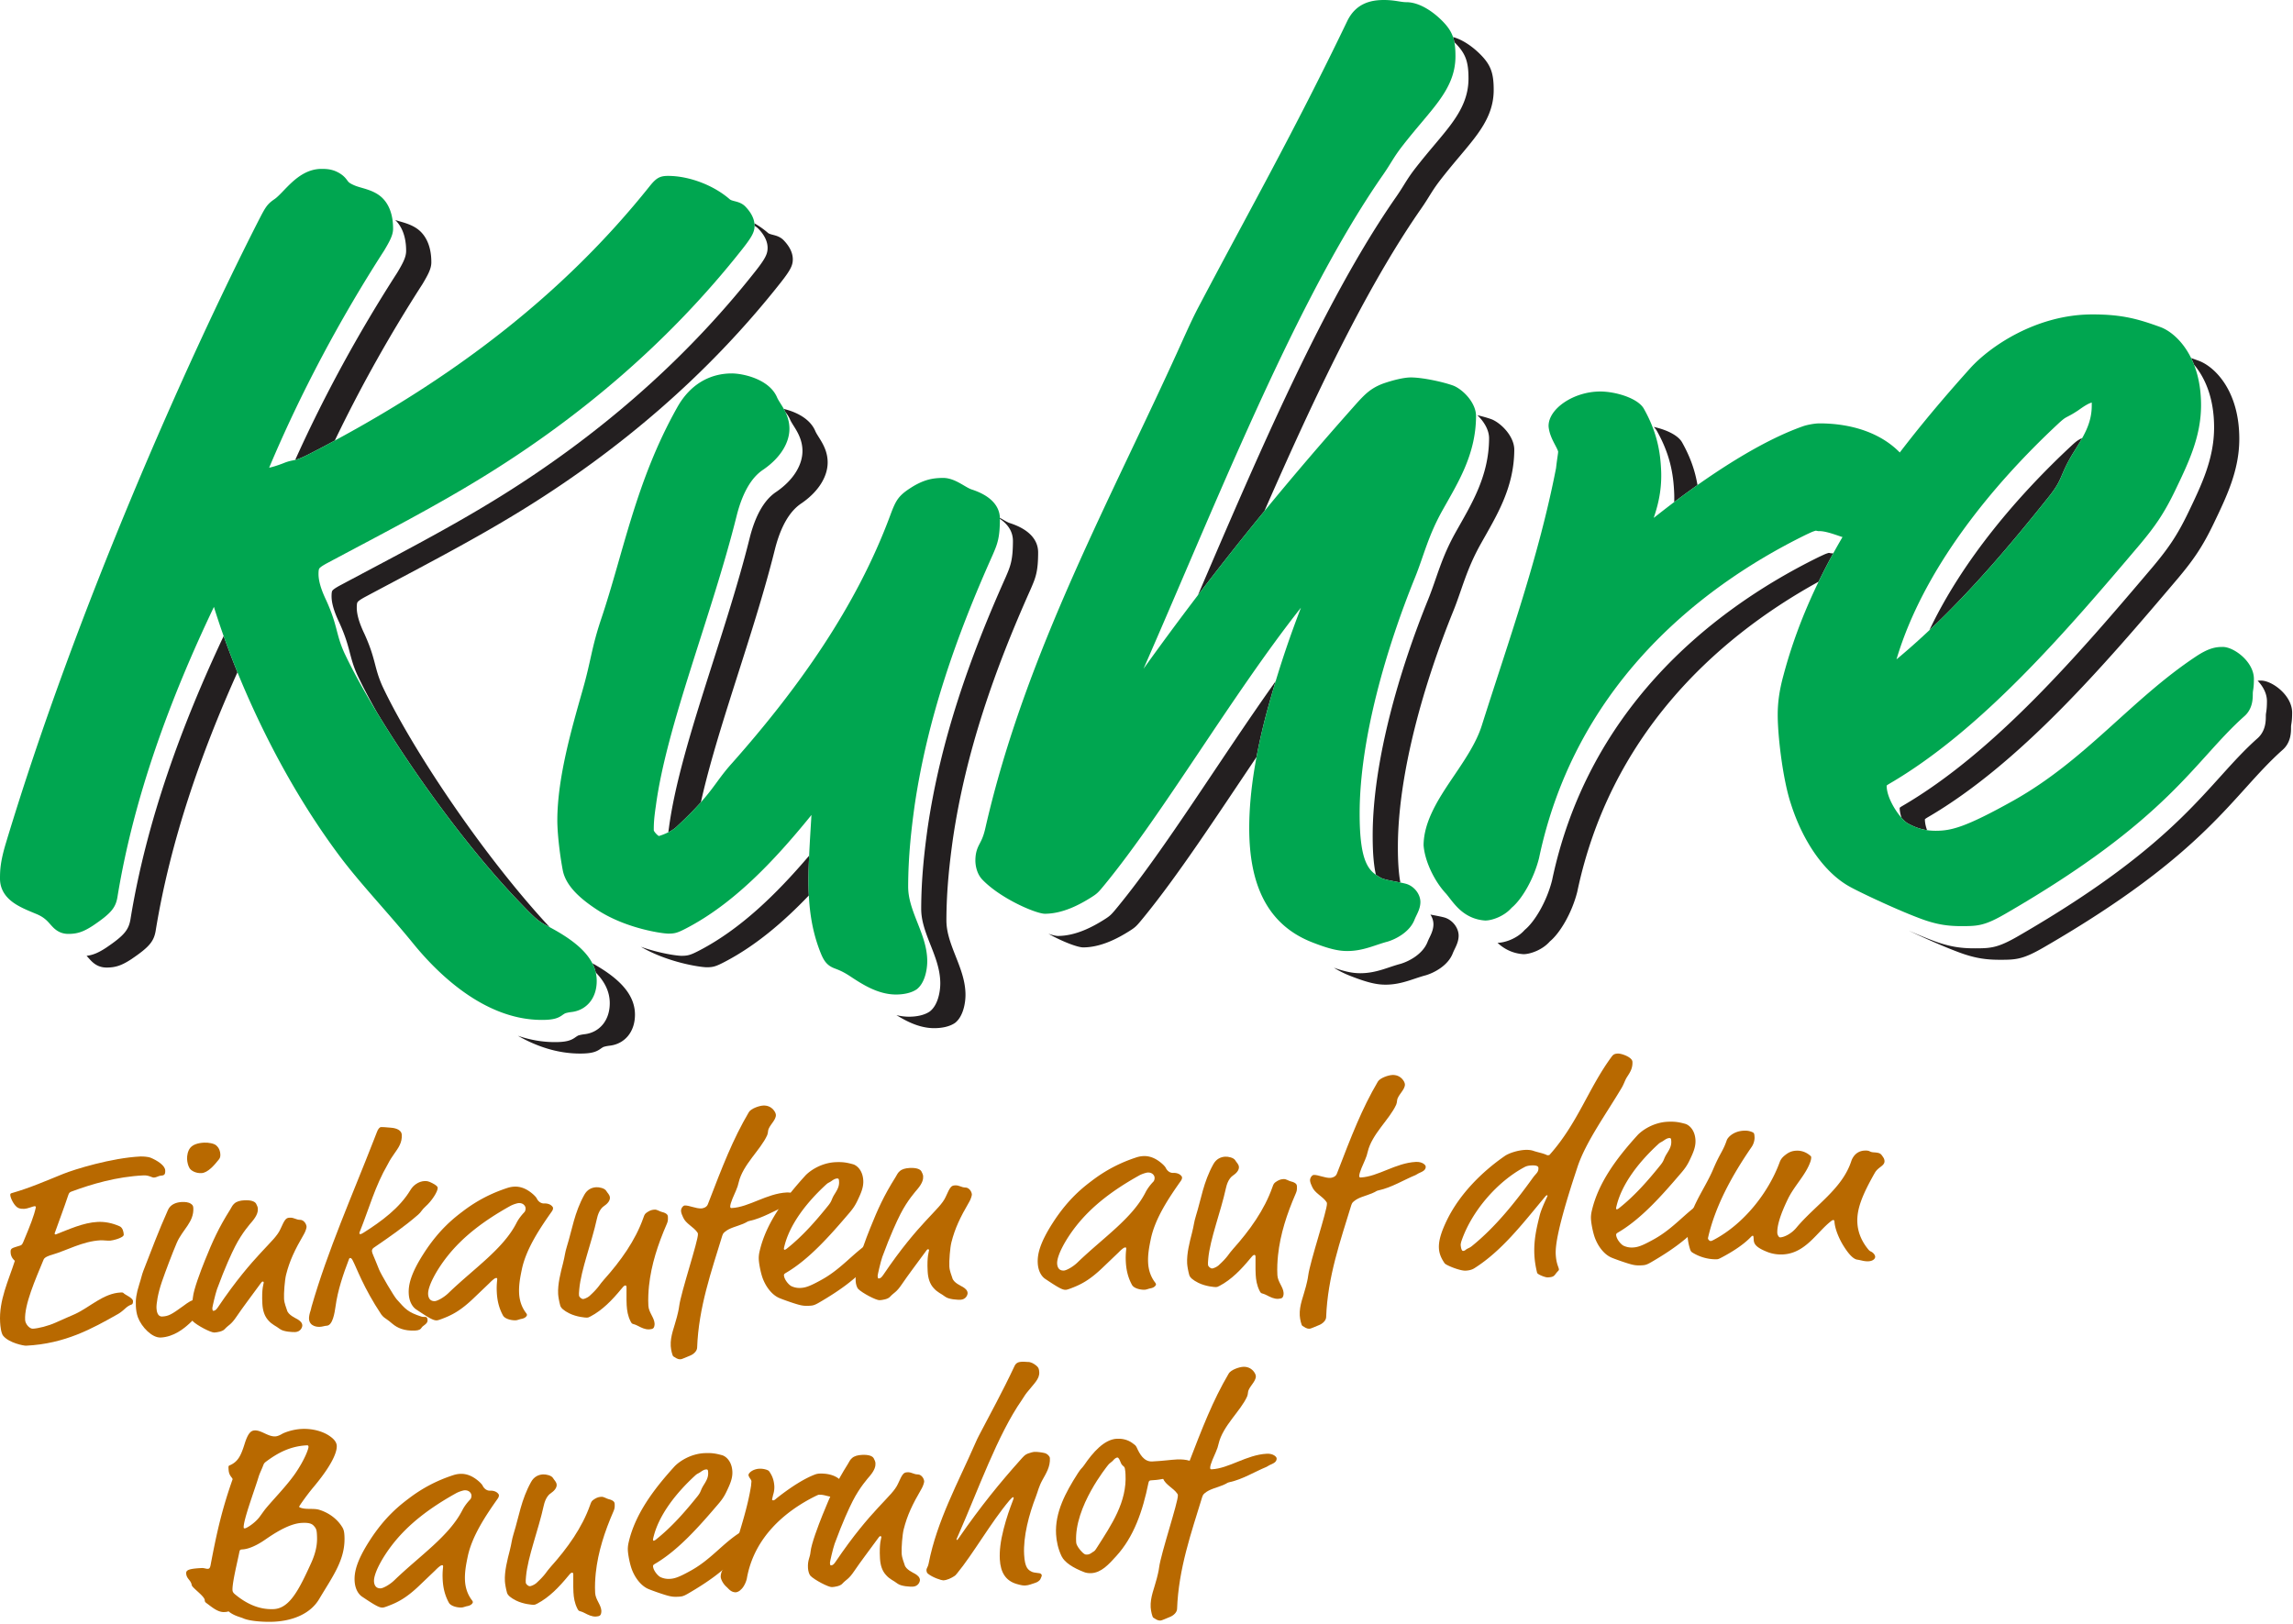 <svg viewBox="0 0 854 605" xmlns="http://www.w3.org/2000/svg" fill-rule="evenodd" clip-rule="evenodd" stroke-linejoin="round" stroke-miterlimit="2"><path d="M88.441 250.425c-13.755 30.579-24.935 62.82-30.365 95.703-.628 4.399-2.152 6.44-9.155 11.183-3.638 2.38-5.932 3.114-9.177 3.121-1.729.003-3.174-.475-4.416-1.335a9.808 9.808 0 01-1.416-1.211c-.331-.336-.663-.71-1.018-1.111l-.646-.714c2.349-.272 4.393-1.125 7.284-3.017 7.005-4.744 8.529-6.784 9.157-11.183 5.979-36.204 18.926-71.63 34.609-104.918a321.612 321.612 0 005.143 13.482zm58.76-168.467c1.092.371 2.341.677 3.549 1.071 1.842.601 4.273 1.548 6.12 3.478 3.43 3.584 3.781 8.617 3.775 11.246-.003 1.382-.444 2.665-.979 3.837-.491 1.08-1.28 2.498-2.37 4.318-11.968 18.569-22.981 38.173-32.607 58.211a537.307 537.307 0 01-8.475 4.471c-3.876 2.032-5.379 2.513-6.26 2.727 10.81-24.014 23.714-47.581 37.955-69.676 1.09-1.819 1.879-3.238 2.37-4.318.534-1.172.976-2.454.979-3.836.006-2.63-.345-7.663-3.775-11.246l-.282-.283zm73.402 276.866c8.835 4.951 15.9 10.908 15.882 19.173-.015 6.678-4.055 10.83-9.167 11.51-1.606.19-2.367.426-2.7.564-.187.122-.671.418-.829.535-1.704 1.259-3.473 1.856-7.675 1.866-8.466.02-16.31-2.681-23.25-6.626 4.382 1.492 9.021 2.371 13.863 2.36 4.202-.01 5.971-.609 7.675-1.867.158-.116.642-.414.829-.535.333-.139 1.094-.374 2.7-.564 5.112-.68 9.152-4.832 9.167-11.51.01-4.409-1.997-8.162-5.213-11.455a14.672 14.672 0 00-1.282-3.451z" fill="#231f20" fill-rule="nonzero"/><path d="M282.497 85.254a6.113 6.113 0 00-1.469-1.122 7.62 7.62 0 00-.054-.955c1.85 1.074 3.556 2.281 5.043 3.584.316.263.697.419 1.668.67.636.165 1.238.323 1.779.529.711.272 1.619.724 2.42 1.56 1.251 1.308 3.393 3.886 3.385 7.088-.004 2.198-.795 3.918-4.373 8.481-27.862 35.396-60.92 62.787-94.718 83.851-18.813 11.735-38.432 21.811-59.643 33.135-2.411 1.264-3.106 1.881-3.355 2.22-.071.097-.132.209-.188.459-.067.308-.117.787-.119 1.625-.005 2.523.924 5.709 2.821 9.685 4.364 9.57 3.575 12.514 6.749 19.587 10.586 22.57 37.072 62.615 62.276 89.74l-1.116-.589c-3.355-1.746-4.938-3.352-10.583-9.249-18.904-19.749-38.862-47.409-52.536-69.991-2.95-5.198-5.463-9.989-7.428-14.178-3.174-7.073-2.385-10.018-6.749-19.586-1.897-3.978-2.827-7.163-2.821-9.685.002-.84.051-1.318.119-1.625.056-.252.117-.362.188-.459.248-.341.944-.958 3.355-2.221 21.211-11.323 40.83-21.4 59.643-33.135 33.798-21.065 66.855-48.455 94.718-83.851 3.578-4.564 4.369-6.282 4.373-8.481.007-3.201-2.134-5.78-3.385-7.087z" fill="#231f20"/><path d="M301.245 333.583c-9.547 9.984-19.806 18.686-31.193 24.653-3.467 1.817-4.459 2.084-6.856 2.091-2.074.004-14.187-1.634-24.542-7.638 7.28 2.565 13.696 3.374 15.155 3.37 2.397-.005 3.389-.274 6.856-2.09 15.255-7.994 28.486-20.894 40.692-35.214-.138 3.088-.234 6.192-.241 9.045-.004 1.915.032 3.843.129 5.783zm71.154-140.301l-.007-.387c.75.43 1.489.877 2.201 1.269.718.395 1.234.617 1.546.71 7.158 2.322 10.513 6.236 10.502 10.943-.008 3.453-.217 5.844-.709 7.945a21.905 21.905 0 01-.896 2.88c-.316.827-.695 1.705-1.116 2.691-13.534 30.232-24.235 60.739-29.022 93.173-1.194 8.595-2.395 18.821-2.421 30.272-.009 4.414 1.495 8.483 3.3 13.059.929 2.358 1.853 4.676 2.549 7 .729 2.434 1.264 5.039 1.258 7.8-.006 2.985-.828 8.01-3.877 10.401-2.114 1.474-5.101 1.967-7.727 1.974-3.508.007-6.739-1.03-9.56-2.354-1.58-.74-3.104-1.61-4.563-2.513a19.21 19.21 0 004.736.599c2.626-.005 5.613-.498 7.727-1.974 3.048-2.39 3.869-7.414 3.877-10.4.005-2.76-.529-5.366-1.257-7.8-.697-2.324-1.621-4.643-2.551-7-1.804-4.576-3.308-8.644-3.299-13.059.026-11.45 1.226-21.678 2.42-30.272 4.788-32.433 15.488-62.94 29.023-93.173.421-.985.8-1.863 1.116-2.692.359-.939.656-1.855.895-2.879.493-2.101.701-4.492.71-7.946.007-3.223-1.565-6.045-4.855-8.267zm-79.846-39.713a21.112 21.112 0 00-.637-1.234c4.442 1.071 9.683 3.514 11.696 8.158.176.432.476.979.926 1.709.488.789 1.02 1.607 1.514 2.48 1.088 1.918 2.209 4.433 2.201 7.617-.011 4.81-2.91 10.421-9.589 15.081-2.379 1.557-7.097 5.381-10.106 17.454-4.64 18.594-11.176 38.134-17.065 56.835-4.095 13.006-7.882 25.613-10.458 37.186-2.196 2.464-5.098 5.447-9.256 9.312-.831.744-1.878 1.375-2.881 1.878l.229-1.603c2.001-15.013 7.18-32.626 12.979-51.04 5.888-18.701 12.425-38.24 17.065-56.835 3.008-12.074 7.726-15.898 10.106-17.454 6.679-4.659 9.578-10.27 9.589-15.081.007-3.185-1.113-5.698-2.201-7.618-.494-.871-1.026-1.69-1.514-2.48-.45-.728-.75-1.277-.927-1.708a10.547 10.547 0 00-1.671-2.657zm257.652 1.093c2.223.523 4.235 1.109 5.583 1.634 3.581 1.597 8.196 6.41 8.186 11.246-.017 7.265-1.776 13.58-4.213 19.31-2.355 5.537-5.411 10.654-8.273 15.765-2.69 4.804-4.419 9.007-5.863 12.958-1.518 4.152-2.735 8.041-4.354 12.037-10.748 26.492-20.584 60.125-20.646 87.73-.013 5.859.323 10.173.918 13.409l-3.499-.678c-1.825-.366-3.038-.701-3.716-1.054a21.734 21.734 0 01-1.889-1.151c-.769-3.361-1.216-8.057-1.2-14.793.061-27.605 9.896-61.238 20.645-87.73 1.619-3.995 2.836-7.884 4.355-12.037 1.443-3.951 3.172-8.153 5.862-12.957 2.862-5.112 5.918-10.23 8.273-15.765 2.437-5.731 4.196-12.046 4.212-19.312.008-3.184-1.992-6.359-4.381-8.612zm-82.231 127.353c-14.806 21.984-29.135 43.995-42.222 59.97-2.514 3.06-2.803 3.394-5.266 4.941-4.052 2.547-10.391 5.985-17.069 6.001-1.951.004-7.408-1.978-12.943-5.075 1.567.524 2.815.809 3.557.807 6.677-.015 13.015-3.454 17.068-6 2.463-1.547 2.752-1.88 5.266-4.941 17.906-21.858 38.137-55.017 58.737-83.944a435 435 0 00-2.027 6.903c-2.157 7.57-3.85 14.673-5.101 21.338zm73.187-268.217c4.063 1.116 7.94 4.123 10.581 6.883 3.582 3.742 4.582 6.809 4.568 12.909-.015 6.484-2.584 11.601-6.198 16.59-3.417 4.717-8.137 9.758-13.36 16.467-3.542 4.516-4.326 6.576-7.475 11.091-17.776 25.542-34.566 59.435-50.715 95.381a1966.314 1966.314 0 00-7.659 17.281 1128.103 1128.103 0 00-24.745 31.307c7.522-17.552 15.182-35.417 23.017-52.855 16.149-35.947 32.939-69.838 50.715-95.381 3.149-4.515 3.933-6.574 7.474-11.091 5.224-6.709 9.944-11.751 13.36-16.466 3.614-4.991 6.184-10.107 6.199-16.591.014-6.1-.987-9.167-4.568-12.909l-.69-.698a14.26 14.26 0 00-.504-1.918zm-7.295 330.509c.003-1.251-.414-2.509-1.125-3.609 1.719.337 3.497.642 5.014 1.034 3.104.804 5.505 3.844 5.498 6.841-.004 1.651-.592 3.08-1.025 4.037-.374.826-.862 1.738-1.236 2.711-1.829 4.436-6.813 7.042-9.966 7.99-2.346.618-4.556 1.461-6.755 2.128-2.404.731-5.079 1.363-8.168 1.37-3.024.007-6.291-.569-12.87-3.134a38.11 38.11 0 01-6.462-3.178c4.696 1.646 7.405 2.051 9.945 2.045 3.089-.007 5.763-.639 8.168-1.369 2.199-.669 4.408-1.51 6.754-2.128 3.153-.948 8.138-3.554 9.967-7.991.374-.972.863-1.884 1.236-2.711.433-.956 1.022-2.387 1.025-4.036zm83.205-183.809a6.62 6.62 0 00-1.172-1.463c4.512.976 8.994 2.997 10.56 5.73 3.101 5.523 4.86 10.63 5.746 15.929a336.825 336.825 0 00-8.668 6.337 45.382 45.382 0 00-.07-4.567c-.411-7.587-2.138-14.384-6.396-21.966zm65.709 45.625a232.274 232.274 0 00-5.47 10.57c-39.59 21.796-77.869 58.346-89.878 115.53-2.059 8.105-6.561 15.489-10.19 18.461-2.758 3.18-7.3 4.762-9.827 4.768-4.222-.265-7.385-2.098-9.673-4.229 2.813-.044 7.356-1.626 10.113-4.807 3.629-2.97 8.131-10.354 10.19-18.46 12.973-61.782 56.614-99.478 99.443-120.505.867-.404 1.565-.733 2.155-.992.44-.192 1.101-.399 1.423-.494.057-.001.198.003.532.072l.367.076.376-.001.439.011zm35.794 28.648c12.464-26.294 33.038-50.195 52.704-68.533 1.882-1.771 2.536-2.178 3.113-2.497l1.131-.599c-.975 1.755-2.059 3.462-3.138 5.212-2.736 4.388-3.692 6.907-4.746 9.318-.887 2.029-1.828 3.938-4.608 7.419-13.643 17.087-28.106 34.282-44.456 49.68zm26.542 122.766c-5.16.013-9.601-.454-16.454-3.124-5.237-1.981-12.292-5.123-17.819-7.737 2.983 1.3 5.917 2.518 8.432 3.469 6.853 2.672 11.294 3.137 16.454 3.126 5.748-.014 8.375-.154 16.159-4.685 30.534-17.674 48.033-31.824 60.349-43.788 6.102-5.928 10.896-11.286 15.373-16.243 4.408-4.883 8.383-9.233 12.972-13.339 1.736-1.452 2.563-3.254 2.947-4.847.176-.729.27-1.457.315-2.15.037-.576.041-1.121.042-1.606.003-1.248.402-1.665.41-5.41.007-2.863-1.468-5.542-3.469-7.632.446-.03.867-.037 1.275-.038 4.112-.01 11.596 5.492 11.581 11.937-.007 3.745-.407 4.162-.41 5.41-.001.484-.004 1.03-.041 1.606-.045.692-.14 1.421-.315 2.15-.385 1.593-1.212 3.394-2.948 4.847-4.588 4.107-8.564 8.456-12.971 13.338-4.478 4.958-9.272 10.317-15.374 16.243-12.315 11.965-29.815 26.115-60.348 43.79-7.785 4.529-10.412 4.67-16.16 4.683zm70.938-224.157l2.891 1.029c6.002 2.267 15.095 11.258 15.054 29.174-.013 5.916-1.226 11.319-3.024 16.48-1.748 5.018-4.1 9.934-6.562 15.06-4.156 8.652-7.539 13.495-13.285 20.351-27.422 32.359-58.944 69.13-93.447 89.153a6.64 6.64 0 00-.778.552c-.003 1.278.303 2.672.805 4.072-2.321-.347-4.69-1.127-7.258-2.583-.621-.359-1.41-1.073-2.248-2.023-.43-1.285-.688-2.558-.686-3.734.138-.119.378-.299.779-.551 34.502-20.023 66.024-56.795 93.446-89.153 5.747-6.856 9.129-11.7 13.285-20.352 2.462-5.125 4.814-10.04 6.562-15.058 1.797-5.161 3.011-10.566 3.024-16.481.024-11.05-3.424-18.704-7.48-23.48a31.562 31.562 0 00-1.078-2.456z" fill="#231f20" fill-rule="nonzero"/><path d="M79.675 226.077c-16.234 34.039-29.705 70.368-35.841 107.517-.627 4.398-2.151 6.439-9.156 11.182-3.636 2.38-5.931 3.114-9.175 3.121-1.729.005-3.175-.475-4.417-1.334a9.853 9.853 0 01-1.415-1.212c-.331-.336-.663-.71-1.018-1.11-1.11-1.254-2.273-2.549-4.926-3.686-1.524-.633-3.02-1.241-4.412-1.883-1.448-.667-2.928-1.433-4.253-2.366-2.744-1.929-5.072-4.78-5.062-9.051.006-2.781.047-6.052 2.173-13.108 26.553-88.076 67.491-179.53 93.562-230.897.815-1.591 1.429-2.79 1.926-3.711.577-1.073 1.028-1.824 1.442-2.411a9.84 9.84 0 011.658-1.836c.467-.401 1.002-.785 1.724-1.288.701-.525 1.508-1.314 2.569-2.409 1.127-1.164 2.314-2.427 3.591-3.597 2.621-2.404 6.278-5.071 11.065-5.082.743-.002 1.612.005 2.541.132 1.056.145 2.274.449 3.521 1.1 1.094.568 1.915 1.178 2.59 1.872.481.495.814.971 1.2 1.475.169.221.294.362.53.542.276.208.814.547 1.827.985 1.29.575 2.975.946 4.59 1.473 1.842.6 4.271 1.547 6.12 3.477 3.43 3.584 3.78 8.617 3.775 11.247-.003 1.381-.445 2.665-.979 3.836-.491 1.081-1.28 2.499-2.371 4.319-16.446 25.518-31.09 52.991-42.81 80.859 1.155-.24 2.803-.716 5.189-1.627 1.184-.491 2.024-.738 2.762-.913.602-.143 1.119-.22 1.759-.376.881-.214 2.384-.695 6.26-2.727 53.068-27.396 94.143-59.648 125.722-99.194 2.434-3.049 3.775-3.862 6.813-3.87 8.055-.018 17.215 3.606 23.027 8.701.315.263.696.418 1.668.669.636.165 1.238.323 1.778.529.712.272 1.62.725 2.42 1.56 1.251 1.308 3.393 3.887 3.387 7.088-.006 2.199-.797 3.918-4.374 8.481-27.863 35.396-60.92 62.787-94.718 83.851-18.813 11.736-38.432 21.812-59.644 33.135-2.41 1.264-3.106 1.881-3.354 2.221-.071.096-.132.208-.188.458-.068.308-.117.787-.119 1.625-.006 2.524.924 5.709 2.821 9.685 4.364 9.57 3.575 12.515 6.748 19.588 10.944 23.33 38.876 65.332 64.819 92.436 5.645 5.897 7.228 7.503 10.583 9.249 10.075 5.245 18.661 11.55 18.641 20.661-.015 6.678-4.055 10.829-9.167 11.509-1.607.19-2.368.426-2.701.564-.187.122-.67.418-.828.536-1.705 1.258-3.474 1.856-7.675 1.865-21.767.052-39.422-17.888-48.168-28.693-9.163-11.248-19.124-21.661-26.693-31.66-23.969-31.833-39.615-68.598-47.337-93.507z" fill="#00a650" fill-rule="nonzero"/><path d="M302.213 303.579l-.541.697c-13.639 16.746-28.428 32.29-45.861 41.425-3.467 1.817-4.459 2.085-6.857 2.091-2.161.004-15.21-1.773-25.824-8.409-7.189-4.579-12.45-9.463-13.548-15.263-1.225-6.475-2.023-14.25-2.014-18.569.019-8.068 1.391-16.68 3.227-24.966 1.827-8.242 4.154-16.331 6.18-23.47 3.23-11.306 3.248-15.498 6.879-26.387 4.202-12.465 7.409-25.245 11.463-38.28 4.101-13.187 9.095-26.771 16.866-40.619 5.045-9.079 12.639-12.698 20.309-12.716 4.188-.01 13.951 2.09 16.878 8.845.176.432.476.98.927 1.709.487.79 1.019 1.607 1.514 2.48 1.087 1.918 2.208 4.433 2.201 7.617-.011 4.812-2.91 10.421-9.59 15.081-2.379 1.557-7.098 5.381-10.106 17.455-4.639 18.593-11.176 38.133-17.064 56.834-5.799 18.414-10.978 36.028-12.979 51.04-.765 5.113-.778 7.107-.782 9.072-.002.548 1.595 2.177 1.927 2.176.102 0 4.061-1.196 6.361-3.255 7.027-6.532 10.469-10.542 12.97-13.792 2.707-3.517 4.452-6.281 7.923-10.12 24.598-27.757 46.244-58.198 58.844-92.163 2.213-5.978 3.09-7.577 8.734-11.025 4.206-2.447 7.271-3.021 11.015-3.029 2.675-.007 5.146 1.332 6.725 2.23.806.457 1.598.942 2.361 1.361.718.395 1.233.617 1.547.711 7.157 2.321 10.512 6.235 10.501 10.942-.008 3.453-.217 5.844-.709 7.945a21.707 21.707 0 01-.895 2.88c-.316.827-.695 1.705-1.117 2.691-13.534 30.233-24.234 60.74-29.022 93.173-1.194 8.595-2.394 18.821-2.42 30.272-.01 4.414 1.495 8.483 3.299 13.059.93 2.358 1.854 4.676 2.55 7 .729 2.434 1.263 5.039 1.258 7.8-.008 2.987-.829 8.01-3.878 10.401-2.113 1.475-5.1 1.968-7.726 1.974-3.508.007-6.74-1.03-9.561-2.354-2.7-1.267-5.241-2.909-7.568-4.453-1.663-1.094-2.902-1.733-3.87-2.16-1.122-.494-1.92-.746-2.554-1.036-2.654-1.215-3.68-3.204-4.905-6.42-3.39-8.894-4.184-17.709-4.165-26.254.019-8.079.762-18.169 1.097-24.221zm123.681-54.456c26.808-37.384 51.644-67.55 76.473-95.604 1.308-1.471 2.393-2.709 3.349-3.76 1.034-1.136 1.935-2.072 2.805-2.868 1.936-1.769 3.871-2.967 6.486-3.966 3.661-1.282 7.774-2.317 10.403-2.322 4.51-.011 12.604 1.782 16.137 3.159 3.58 1.596 8.196 6.409 8.185 11.245-.016 7.266-1.775 13.58-4.212 19.31-2.355 5.537-5.411 10.654-8.273 15.767-2.69 4.802-4.419 9.005-5.864 12.956-1.517 4.152-2.735 8.042-4.353 12.037-10.749 26.492-20.584 60.125-20.646 87.73-.043 19.243 3.682 21.838 7.944 24.212.678.353 1.891.688 3.716 1.054 1.858.373 3.818.698 5.47 1.124 3.102.804 5.505 3.844 5.498 6.841-.004 1.651-.594 3.08-1.026 4.037-.374.826-.861 1.739-1.235 2.711-1.829 4.436-6.814 7.042-9.967 7.99-2.346.618-4.555 1.461-6.754 2.129-2.405.73-5.079 1.362-8.169 1.369-3.025.008-6.289-.568-12.87-3.132-17.1-6.558-23.775-21.725-23.728-42.863.03-13.328 2.533-29.072 7.812-47.602 3.994-14.02 7.753-24.667 11.452-34.309-25.428 32.179-50.983 76.186-73.016 103.082-2.514 3.06-2.803 3.395-5.266 4.942-4.053 2.546-10.391 5.984-17.068 6-3.289.007-16.513-5.616-23.314-12.721-2.133-2.229-2.593-5.435-2.59-7.088.007-3.088.772-4.718 1.611-6.342.306-.591.659-1.249 1.019-2.146.358-.891.722-2.019 1.071-3.552 7.494-32.907 19.387-63.944 32.691-94.037 13.214-29.889 27.821-58.85 40.835-87.803 3.253-7.193 4.477-9.736 6.509-13.545 17.977-34.114 35.151-64.486 54.733-105.253C505.026 1.069 510.79.011 515.372 0c3.983-.01 6.371.817 8.362.813 5.151-.012 10.439 3.858 13.766 7.333 3.582 3.742 4.583 6.81 4.569 12.909-.015 6.484-2.585 11.601-6.199 16.59-3.416 4.717-8.136 9.758-13.36 16.467-3.541 4.516-4.326 6.576-7.474 11.092-17.776 25.542-34.567 59.433-50.716 95.38-13.246 29.485-25.993 60.19-38.426 88.539z" fill="#00a650" fill-rule="nonzero"/><path d="M615.941 192.914c21.668-17.201 40.927-28.995 55.631-34.145 1.555-.545 4.347-1.043 5.972-1.047 11.632-.028 23.949 3.376 31.676 12.684 2.746 2.533 3.784 7.001 3.398 9.81.622 14.111-12.252 21.735-17.218 21.747-1.903.004-3.741-.321-5.436-.751-1.616-.41-3.239-.954-4.847-1.502-1.435-.487-2.856-.98-4.248-1.344-1.315-.345-2.422-.524-3.382-.522l-.377.001-.367-.076a2.596 2.596 0 00-.531-.072c-.322.094-.983.301-1.423.495-.59.259-1.288.588-2.156.992-42.828 21.026-86.469 58.721-99.442 120.505-2.059 8.106-6.561 15.489-10.19 18.46-2.759 3.18-7.3 4.762-9.828 4.768-4.221-.265-7.385-2.096-9.674-4.228-1.111-1.035-2.047-2.143-2.839-3.136-.707-.886-1.362-1.766-2.016-2.555-4.421-4.667-7.986-12.161-8.444-18.07.019-8.334 4.915-16.345 9.614-23.389 2.368-3.547 4.883-7.145 7.104-10.834 2.174-3.613 3.965-7.172 5.046-10.725 9.972-31.465 21.148-62.535 27.574-95.64.378-3.437.771-5.351.774-6.124a5.285 5.285 0 00-.216-.606c-.268-.635-.633-1.308-1.004-2.017-.476-.909-.962-1.864-1.36-2.854-.431-1.072-.821-2.322-.965-3.7l-.019-.191v-.193c.015-6.463 9.386-12.785 19.173-12.808 5.735-.014 14.041 2.447 16.296 6.383 4.258 7.582 5.985 14.38 6.395 21.967.411 6.282-.465 12.115-2.564 18.276l-.107.441z" fill="#00a650" fill-rule="nonzero"/><path d="M730.875 345.002c-5.16.013-9.601-.453-16.455-3.124-8.876-3.357-22.979-10.053-26.002-11.853-8.999-5.181-16.95-16.482-21.452-30.682-2.915-8.79-4.895-24.958-4.877-33.129.01-4.065.46-8.547 2.152-14.69 11.481-43.308 39.129-80.506 69.564-114.376 7.276-8.045 24.544-19.972 45.344-20.021 11.318-.026 17.35 1.764 25.555 4.747 6.002 2.267 15.094 11.259 15.053 29.174-.012 5.916-1.226 11.319-3.024 16.482-1.747 5.017-4.1 9.932-6.561 15.058-4.156 8.652-7.539 13.495-13.285 20.351-27.423 32.359-58.944 69.13-93.447 89.153-.4.252-.64.432-.778.552-.012 5.293 5.272 12.569 7.788 14.024 3.775 2.141 7.119 2.82 10.514 2.812 5.77-.014 11.037-1.26 28.931-11.258 13.387-7.52 24.208-16.778 34.807-26.297 5.336-4.792 10.56-9.595 15.951-14.197 5.48-4.678 11.128-9.144 17.236-13.194 5.016-3.34 7.708-3.531 9.971-3.536 4.113-.01 11.597 5.493 11.582 11.937-.008 3.745-.407 4.162-.411 5.41-.001.485-.004 1.03-.041 1.607-.046.692-.139 1.42-.315 2.149-.385 1.594-1.211 3.395-2.948 4.848-4.588 4.106-8.563 8.456-12.971 13.337-4.477 4.959-9.271 10.317-15.373 16.245-12.316 11.963-29.816 26.114-60.349 43.788-7.785 4.529-10.411 4.67-16.159 4.683zm-24.554-99.365c21.535-17.911 39.755-39.313 56.709-60.546 2.78-3.481 3.721-5.39 4.608-7.419 1.054-2.411 2.01-4.93 4.746-9.318 1.707-2.767 3.424-5.427 4.706-8.341 1.19-2.705 1.95-5.54 1.957-8.903l-.001-1.155a8.47 8.47 0 00-1.551.647c-1.257.66-2.451 1.538-3.529 2.29-2.333 1.554-3.423 2.026-4.43 2.581-.577.318-1.23.727-3.112 2.497-24.345 22.702-50.083 53.928-60.103 87.667z" fill="#00a650"/><g fill="#b86900"><path d="M105.047 534.164c-.937.546-1.779.887-2.53.923-2.684.131-5.191-2.348-7.66-2.227-1.288.062-2.43.818-3.707 4.881-1.368 4.366-2.418 6.718-5.465 8.066-.525.226-.632.231-.57 1.329.073 1.295.226 2.089 1.152 3.244.231.288.35.483.361.683-3.894 11.091-5.799 19.285-8.202 32.004-.249 1.313-.679 1.333-1.108 1.354-.43.021-1.418-.331-2.062-.299-4.723.228-5.989.691-5.915 1.987.118 2.095 1.75 2.415 2.078 4.4.164.992 4.75 4.07 4.835 5.567.022.398.039.697.711 1.165 1.91 1.408 4.175 3.398 6.536 3.283.536-.026 1.181-.057 1.599-.278 2.033 1.702 4.315 2.092 5.53 2.632 2.429 1.082 7.936 1.415 11.372 1.248 7.084-.345 13.609-2.962 16.853-8.42 5.21-8.756 9.923-14.885 9.427-23.663-.079-1.396-.237-2.289-.943-3.354-1.773-2.815-4.812-5.168-8.535-6.288-2.079-.598-4.841.035-6.931-.763-.221-.089-.44-.179-.452-.378-.011-.199 2.774-4.236 5.498-7.469 8.267-9.903 8.572-14.019 8.505-15.216-.073-1.296-.999-2.452-2.457-3.481-2.695-1.97-6.734-2.973-10.598-2.786-3.327.162-6.384 1.311-7.322 1.856zm9.852 4.823c.034.598-1.249 4.562-5.029 10.046-3.187 4.556-7.871 9.284-10.894 12.932-.605.73-1.6 2.178-2.3 3.112-1.702 2.283-4.82 4.235-5.464 4.266-.322.016-.43.021-.452-.378-.152-2.693 4.245-14.409 5.511-18.671.453-1.522 1.233-2.96 1.792-4.488.283-.714.486-.924 1.209-1.459 4.34-3.211 8.939-5.635 15.057-5.933.429-.02.548.173.57.573zm-2.49 28.327c1.931-.095 3.445.031 4.361.988.914.955 1.162 1.544 1.254 3.139.117 2.095.304 5.387-2.087 10.704-4.595 10.125-8.082 16.995-13.985 17.282-6.119.298-11.022-2.665-14.524-5.595-.677-.567-.813-1.061-.835-1.459-.153-2.694 1.956-11.098 2.538-14.127.171-.808.266-1.012 1.125-1.055 2.683-.13 6.029-1.893 8.616-3.718 2.384-1.617 8.492-5.914 13.537-6.159zm67.392-13.777c-.248-.589-1.158-1.444-1.722-1.917-2.034-1.702-4.243-2.695-6.712-2.575a9.58 9.58 0 00-2.344.414c-6.237 2.004-11.672 4.868-16.729 8.714-3.096 2.351-8.775 6.628-14.612 15.714-4.848 7.537-5.792 11.784-5.607 15.075.214 3.79 2.135 5.397 2.694 5.77 5.259 3.546 6.587 4.181 7.768 4.124.428-.021 1.061-.252 1.694-.483 3.689-1.38 7.045-2.943 12.351-8.102l5.514-5.268c1.119-1.156 2.045-1.899 2.475-1.921.43-.021.435.079.458.478.016.299-.317 2.015-.149 5.009.158 2.792.752 5.664 2.31 8.488.717 1.266 3.118 1.85 4.728 1.771.644-.031 1.378-.366 2.017-.498 1.813-.288 2.186-1.306 2.175-1.506-.012-.2-.13-.394-.249-.587-1.739-2.217-2.53-4.779-2.676-7.372-.174-3.092.408-6.122 1.001-8.951 1.606-7.779 6.872-15.537 11.258-21.751.197-.31.39-.719.367-1.118-.011-.2-.017-.299-.248-.588-.927-1.155-2.542-1.177-3.08-1.15-1.18.057-2.196-.794-2.682-1.77zm-6.796 1.63c1.824-.089 2.541 1.177 2.581 1.875.033.598-.147 1.207-.452 1.523-1.119 1.154-2.22 2.608-2.898 3.941-4.94 9.742-15.833 16.972-25.325 26.135-1.837 1.789-4.243 3.007-5.102 3.048-1.932.095-2.446-1.38-2.514-2.577-.163-2.893 3.047-8.95 7.268-14.256 5.729-7.181 13.362-13.052 23.17-18.53 1.357-.765 2.95-1.144 3.272-1.159z"/><path d="M206.004 550.663c-.6-1.071-2.666-1.471-3.74-1.419-1.718.084-3.395.865-4.469 2.818-3.713 6.681-4.539 13.023-6.455 19.118-.819 2.64-.763 3.637-1.47 6.372-.882 3.443-2.035 7.8-1.827 11.491.056.998.372 2.783.779 4.262.272.988 1.401 1.933 3.394 2.936 2.769 1.366 6.119 1.604 6.548 1.583.429-.021.537-.025 1.373-.467 4.39-2.313 8.051-6.092 11.475-10.26.402-.519 1.006-1.248 1.435-1.27.322-.015.446.278.464.578.055.998-.08 4.305.061 6.798.112 1.996.44 3.98 1.411 5.933.728 1.465.683.667 2.79 1.765 1.221.64 2.66 1.37 4.164 1.298.644-.031 1.174-.158 1.485-.373.413-.32.583-1.128.543-1.826-.124-2.195-2.168-4.096-2.31-6.589-.157-2.793.025-5.302.228-7.413.843-7.942 3.325-15.464 6.563-22.923.378-.919.571-1.328.481-2.924-.034-.598-.503-1.276-2.248-1.691-.763-.163-1.774-.914-2.633-.872-.859.042-1.497.172-2.436.718-1.247.761-1.344.966-1.808 2.288-2.966 8.447-8.453 16.114-14.731 23.12-1.724 1.885-1.679 2.683-5.362 6.062-.718.635-1.983 1.097-2.305 1.112-.751.037-1.553-.824-1.582-1.323-.028-.498-.056-.997.085-2.305.662-7.334 4.619-17.327 6.587-26.324.684-3.135 2.017-4.299 2.847-4.84 1.554-1.075 2.029-2.199 1.984-2.996-.061-1.098-.959-1.755-1.321-2.437z" fill-rule="nonzero"/><path d="M256.275 593.629c15.842-9.172 17.815-14.268 22.735-18.608.514-.425.481-1.024.459-1.423-.017-.298.084-.405.034-1.302-.057-.997-1.616-1.921-2.26-1.89-.429.02-.965.047-2.107.802-6.226 4.103-10.431 9.709-17.629 13.76-4.694 2.628-6.282 3.106-8.106 3.194a7.15 7.15 0 01-3.373-.636c-.994-.453-2.722-2.469-2.812-4.065-.018-.299.079-.503.598-.829 8.859-5.131 16.742-14.216 23.708-22.356 1.413-1.669 2.21-2.807 3.171-4.855 1.153-2.457 2.21-4.708 2.063-7.301-.225-3.991-2.581-5.677-3.784-6.018-2.186-.594-3.711-.92-6.61-.779-5.259.255-9.507 3.163-11.231 5.047-7.701 8.476-14.504 17.607-16.935 27.928-.351 1.417-.402 2.42-.351 3.318.106 1.895.858 5.659 1.721 7.617 1.367 3.234 3.547 5.629 5.756 6.622.774.363 4.62 1.776 7.027 2.459 1.751.515 2.829.563 4.118.5 1.395-.068 1.932-.094 3.808-1.185zm5.792-40.389c-1.283 2.063-.837 2.341-2.345 4.215-4.526 5.62-9.477 11.362-15.555 16.159-.311.215-.521.324-.735.335-.107.005-.22-.089-.242-.489 1.86-8.991 8.911-17.536 15.562-23.66 1.022-.95.932-.645 2.073-1.401.622-.431 1.345-.965 2.203-1.007.644-.032.667.367.712 1.165.107 1.895-.786 3.239-1.673 4.683z"/><path d="M286.434 548.055c-.351-.483-2.102-.999-3.604-.926-2.469.12-4.108 1.6-4.063 2.398.158.893 1.062 1.65 1.095 2.247.012.2-.067.705-.123 1.607-1.267 8.063-3.851 15.691-6.106 23.402-1.074 3.852-5.396 7.362-5.205 10.754.175 1.192 1.123 2.746 2.252 3.692.798.761 1.616 1.921 3.339 1.938.431-.021 1.379-.367 1.882-.992.724-.535 1.814-2.188 2.244-4.11 2.686-15.334 14.189-25.094 25.602-30.75.943-.446 1.152-.556 1.694-.482 1.503-.073 3.277.842 4.887.763.859-.042 3.78-1.684 3.402-4.567.085-.404-.181-1.291-.74-1.664-1.938-1.906-4.987-2.558-7.993-2.412a5.73 5.73 0 00-1.277.262c-3.797 1.385-8.791 4.428-14.458 8.905-.819.739-1.136.854-1.356.765-.214.011-.322.016-.338-.283-.012-.2.084-.404.338-1.617.458-1.423.6-2.729.414-4.121-.203-1.691-.717-3.166-1.886-4.809z" fill-rule="nonzero"/><path d="M306.367 564.29c-1.604 3.978-4.228 10.907-4.494 13.82-.198 2.211-1.124 2.955-.95 6.048.063 1.097.458 2.378.915 2.856 1.486 1.528 6.699 4.275 7.988 4.212.966-.046 3.101-.35 3.909-1.29 1.418-1.568 2.282-1.51 4.367-4.612 2.386-3.517 5.091-7.049 9.188-12.649.3-.415.408-.42.622-.43.215-.011.333.183.345.383.016.299-.854 2.042-.521 7.927.14 2.493.795 4.562 2.174 6.096 1.496 1.727 2.807 2.063 4.383 3.287 1.35 1.034 4.801 1.167 5.66 1.125 2.04-.099 2.695-1.831 2.656-2.53-.057-.997-.847-1.659-1.74-2.216-.78-.462-3.536-1.628-3.96-3.408-.27-.987-.999-2.452-1.101-4.247-.112-1.995.25-7.013.782-9.04 1.323-5.165 3.148-9.055 6.68-15.127.492-.825.949-2.246.927-2.646-.067-1.197-1.112-2.546-2.299-2.588-1.723-.017-2.31-.888-3.92-.81-1.396.068-1.808.387-3.527 4.272-2.096 4.803-9.813 9.178-23.223 29.033-.696 1.035-1.107 1.355-1.751 1.386-.322.015-.357-.582-.379-.982-.017-.298 1.103-5.255 1.753-7.086 3.08-8.352 5.386-13.265 6.742-15.931 2.616-5.128 5.656-8.477 6.363-9.311 1.916-2.294 2.159-3.706 2.097-4.802-.034-.599-.395-1.281-.639-1.77-.479-.877-1.909-1.407-4.377-1.287-1.611.077-2.881.44-3.701 1.18-.921.845-.802 1.038-1.593 2.278-4.346 6.912-6.545 11.82-9.376 18.859zm79.2 25.357c.74-.237 1.677-.782 1.96-1.496.186-.509.486-.924.464-1.322-.017-.299-.362-.684-.797-.761-.87-.158-2.056-.201-2.717-.469-1.655-.72-2.785-1.665-3.055-6.453-.383-6.783 1.838-15.092 4.376-21.617.752-1.937 1.08-3.753 2.447-6.22 1.368-2.467 2.951-4.945 2.77-8.136-.04-.698-.948-1.554-1.717-1.817-.875-.258-2.938-.557-4.011-.505-.536.025-1.492.273-2.44.619-1.159.455-1.56.976-2.876 2.44-7.391 8.26-14.743 17.219-22.8 28.913-.497.724-.6.829-.706.834-.216.011-.221-.089-.226-.188-.006-.101.09-.305.853-2.043 7.155-16.25 14.486-37.01 23.448-49.848.796-1.139.982-1.648 1.887-2.793 2.611-3.327 4.774-5.032 4.627-7.625-.072-1.298-.315-1.785-1.106-2.447-.903-.757-2.124-1.398-3.09-1.35-.536.026-1.192-.142-2.265-.09-1.073.051-2.135.304-2.712 1.532-4.708 10.03-8.911 17.535-13.28 25.95-.487.923-.774 1.537-1.538 3.275-6.193 14.203-14.105 28.491-17.192 44.344-.334 1.716-.877 1.642-.814 2.74.017.299.152.793.491 1.076 1.807 1.513 5.203 2.548 5.739 2.522 1.502-.073 2.966-.844 4.005-1.496.521-.325.521-.325 1.125-1.054 5.944-7.19 12.698-19.12 19.557-27.255.706-.835 1.118-1.155 1.333-1.165.108-.005.221.088.226.189.012.199-.08.504-.361 1.217-1.125 2.956-2.245 6.011-3.392 10.467-1.147 4.457-1.583 8.179-1.409 11.271.276 4.888 2.175 7.996 6.332 9.194 1.751.515 2.508.578 3.152.547 1.395-.067 2.44-.618 3.712-.98z" fill-rule="nonzero"/><path d="M423.353 539.201c-.367-.783-.701-.966-1.599-1.623-1.909-1.407-4.078-1.701-5.796-1.619-4.723.23-8.966 5.137-12.147 9.793-.995 1.448-1.022.95-2.407 3.117-4.549 7.123-8.545 14.519-8.083 22.697.141 2.495.74 5.466 2.077 8.201 1.096 2.247 4.226 4.295 8.406 5.893.66.268 1.637.421 2.604.373 3.756-.182 6.492-3.215 9.329-6.354 6.485-7.116 9.826-16.58 12.015-27.389.174-.709.383-.819 1.242-.86.751-.037 2.039-.1 4.169-.503 2.768-.535 5.825-1.684 7.955-2.087.853-.142.949-.346 1.147-.656.294-.514 2.96-.944 2.887-2.24-.091-1.597-3.366-2.438-6.802-2.27-2.468.12-4.92.538-9.214.748-3.112.151-4.677-2.773-5.783-5.221zm-5.103 6.849c.339.285.559.373.706 1.066.135.493.203 1.691.226 2.09.58 10.274-5.184 18.756-10.524 27.116-.791 1.239-.887 1.444-1.724 1.885-.417.22-.921.844-1.993.896-.323.016-.645.031-.978-.152-.999-.551-2.395-2.385-2.762-3.167-.361-.682-.384-1.081-.401-1.381-.743-13.165 11.541-28.166 11.84-28.58.498-.725 1.543-1.275 1.944-1.795.503-.625 1.125-1.055 1.553-1.075.538-.027.922 1.055 1.17 1.643.13.394.379.982.943 1.454z"/><path d="M466.745 510.688c-1.033-1.151-2.35-1.587-3.745-1.519-1.502.073-4.565 1.123-5.351 2.461-5.99 10.193-9.742 19.977-15.281 34.349-.469 1.223-1.961 1.495-2.39 1.516-2.04.099-4.586-1.178-6.197-1.099-.644.032-1.446 1.07-1.39 2.068.04.698.412 1.58.779 2.362.994 2.353 3.858 3.514 5.264 5.546.232.288.238.389.254.688.135 2.394-6.314 21.611-6.987 26.845-.142 1.306-.673 3.333-.848 4.041-.876 3.543-2.509 7.023-2.296 10.814.085 1.496.638 3.669.971 3.854 1 .551 1.463 1.129 2.751 1.066.43-.021 2.107-.803 3.266-1.259 1.582-.577 2.802-1.836 2.842-3.038.551-15.03 5.287-28.363 9.374-41.764.187-.51.276-.814.893-1.344 1.848-1.59 4.407-2.014 6.825-3.033 1.892-.791 1.35-.865 2.519-1.121 4.785-1.033 9.255-3.85 13.673-5.666.418-.221.728-.436 1.147-.656 1.152-.555 2.74-1.033 2.655-2.529-.034-.598-1.287-1.838-3.648-1.723-7.515.365-14.114 5.487-20.554 5.799-.322.016-.542-.073-.565-.472-.073-1.297 1.662-4.882 2.136-6.004.571-1.329.752-1.938 1.012-3.051 1.561-6.677 8.143-12.098 10.63-17.62.187-.509.271-.913.339-1.616.215-1.911 3.006-3.947 2.894-5.942-.034-.599-.396-1.281-.972-1.953zM61.532 435.966c-.101-1.796-2.897-3.661-5.541-4.732-.661-.268-2.61-.473-3.684-.421-10.733.521-24.591 4.796-28.801 6.501-6.208 2.502-12.299 5.198-19.078 7.128-.424.121-.633.23-.605.729.067 1.197 1.53 4.227 3.072 4.852.661.268 1.418.331 2.062.3 1.503-.073 3.282-.96 3.926-.991.322-.016.435.079.458.478-.683 3.134-2.001 6.499-4.657 12.829-.475 1.123-.684 1.232-1.531 1.474-2.328.714-2.751.834-3.046 1.348-.197.31-.169.808-.147 1.209.095 1.695 1.231 2.74 1.57 3.023-2.38 7.417-5.951 14.693-5.489 22.871.073 1.297.338 4.084 1.146 5.045 2.197 2.695 7.744 3.725 8.495 3.689 14.599-.71 24.717-6.402 34.209-11.764.628-.332 1.661-1.081 2.785-2.136.82-.74 1.548-1.176 2.288-1.412.424-.121.611-.629.572-1.328-.069-1.197-3.039-2.353-3.503-2.93-.231-.289-.661-.269-1.09-.247-6.44.312-11.423 5.456-16.983 8.026-1.678.782-3.994 1.694-7.141 3.148-2.938 1.343-6.655 2.224-8.588 2.317-1.18.058-2.784-1.665-2.875-3.26-.32-5.686 3.782-14.987 6.908-22.541.378-.918 2.282-1.511 3.13-1.752 5.401-1.563 11.447-5.057 18.101-5.381.966-.046 2.271.191 3.559.128.859-.042 5.107-1.049 5.039-2.245-.056-.998-.36-2.583-1.574-3.124-2.871-1.262-5.588-1.729-8.164-1.604-5.367.261-10.819 2.826-15.558 4.657-.323.015-.436-.079-.453-.378 1.764-4.987 3.454-9.37 5.11-14.351.276-.814.587-1.029 1.221-1.26 7.485-2.764 16.694-5.512 26.784-6.002 2.039-.1 3.061.85 3.92.809.967-.047 1.684-.682 2.649-.729 1.181-.057 1.588-.477 1.504-1.973z" fill-rule="nonzero"/><path d="M74.842 488.93c.813-.84 1.632-1.58 1.564-2.777-.022-.399-.05-.898-.723-1.366-.671-.467-1.863-.609-2.722-.567-1.718.083-2.441.619-4.92 2.44-4.136 3.001-5.284 3.657-7.646 3.771-1.824.089-2.06-2.199-2.111-3.098-.085-1.495.453-5.323 2.024-9.899 1.295-3.764 3.917-10.693 5.533-14.472 2.193-5.008 6.453-7.716 6.155-13.002-.051-.897-.39-1.181-.949-1.554-.785-.562-2.192-.694-3.265-.642-2.04.099-4.26.807-5.215 2.954-3.538 7.874-6.245 15.207-9.162 22.65-.565 1.428-.898 3.144-1.542 5.076-1.098 3.454-1.404 5.67-1.262 8.163.078 1.396.264 2.787.773 4.163 1.389 3.634 5.275 7.645 8.495 7.488 4.83-.234 8.638-3.32 10.786-5.324l4.187-4.004zm5.744-62.192c-.796-.761-2.863-1.161-4.581-1.077-2.254.109-4.158.702-5.164 1.951-.903 1.144-1.237 2.861-1.158 4.257.061 1.098.35 2.384.942 3.355.588.872 2.26 1.891 4.406 1.786 2.362-.115 4.786-2.933 6.594-5.222.401-.519.469-1.222.435-1.82-.056-.998-.338-2.185-1.474-3.23z"/><path d="M76.346 469.452c-1.605 3.98-4.228 10.908-4.494 13.822-.198 2.21-1.124 2.955-.95 6.047.062 1.098.457 2.378.914 2.856 1.486 1.528 6.7 4.275 7.987 4.213.966-.047 3.102-.351 3.91-1.29 1.419-1.569 2.283-1.511 4.368-4.614 2.384-3.516 5.091-7.048 9.188-12.648.299-.415.406-.42.621-.43.214-.011.334.183.345.383.017.299-.854 2.041-.522 7.926.142 2.494.796 4.563 2.174 6.097 1.497 1.727 2.807 2.064 4.384 3.287 1.349 1.035 4.801 1.167 5.66 1.125 2.04-.099 2.696-1.83 2.655-2.529-.056-.998-.847-1.66-1.739-2.216-.78-.463-3.536-1.629-3.96-3.408-.27-.988-.999-2.453-1.1-4.248-.113-1.995.25-7.013.781-9.039 1.323-5.165 3.148-9.055 6.68-15.128.491-.825.95-2.247.927-2.645-.068-1.197-1.112-2.547-2.299-2.589-1.723-.017-2.31-.888-3.92-.81-1.395.068-1.808.388-3.526 4.272-2.097 4.803-9.815 9.178-23.223 29.034-.695 1.034-1.108 1.354-1.752 1.385-.322.016-.356-.582-.379-.981-.017-.299 1.103-5.255 1.753-7.087 3.08-8.351 5.386-13.264 6.742-15.93 2.617-5.129 5.657-8.477 6.363-9.311 1.916-2.295 2.158-3.706 2.097-4.803-.034-.599-.395-1.281-.638-1.769-.48-.877-1.909-1.408-4.379-1.288-1.609.077-2.881.439-3.7 1.18-.921.845-.802 1.039-1.593 2.278-4.346 6.912-6.544 11.82-9.375 18.858zm73.289-46.769c-.079-1.397-1.536-2.425-4.129-2.6-2.593-.173-2.707-.268-3.565-.226-.537.025-1.147.655-1.611 1.978-.282.714-.282.714-1.034 2.65-8.082 20.797-17.254 41.347-23.28 62.344-.091.304-.164.908-.351 1.417-.372 1.018-.622 2.331-.581 3.029.167 2.992 3.4 3.036 3.936 3.009 1.181-.057 1.807-.387 2.667-.429 2.254-.11 2.949-4.945 3.26-7.06.832-6.241 2.962-12.346 5.026-17.748.09-.303.299-.414.406-.419.215-.011.543.073.904.756 1.565 2.925 4.02 10.206 10.725 20.283.7.966 1.479 1.428 2.152 1.896.446.278 1.011.75 2.028 1.601 1.807 1.512 4.349 2.689 8.428 2.491 1.395-.067 2.022-.398 2.514-1.222.395-.62 2.187-1.306 2.113-2.603-.107-1.896-1.022-.95-2.338-1.387-5.046-1.655-5.858-2.716-9.19-6.455-1.035-1.15-5.795-9.22-6.546-11.084-2.011-5.104-2.604-6.074-2.643-6.773-.022-.399.057-.903.678-1.333 5.492-3.767 11.294-7.75 16.527-12.305 1.232-1.061 1.198-1.659 2.836-3.139 2.051-1.799 4.537-5.421 4.453-6.917-.023-.399-.593-.972-2.033-1.702-1.441-.731-1.983-.804-2.949-.756-.966.047-2.13.403-3.164 1.153-.723.536-1.339 1.066-2.029 2.199-4.035 6.698-10.752 11.625-17.402 15.849-.52.325-.938.545-1.26.561-.214.01-.328-.085-.339-.284-.011-.199.079-.504.272-.913 3.3-8.262 5.618-16.776 10.229-24.702.491-.824.571-1.328 2.464-4.021 1.593-2.277 2.994-4.146 2.826-7.138z" fill-rule="nonzero"/><path d="M199.958 446.542c-.248-.587-1.158-1.443-1.723-1.916-2.033-1.701-4.241-2.695-6.71-2.574a9.523 9.523 0 00-2.344.413c-6.238 2.004-11.673 4.868-16.729 8.715-3.097 2.351-8.776 6.627-14.613 15.713-4.848 7.537-5.793 11.784-5.606 15.076.213 3.789 2.134 5.397 2.694 5.769 5.259 3.546 6.585 4.182 7.766 4.124.43-.021 1.063-.252 1.695-.483 3.689-1.379 7.045-2.942 12.351-8.101l5.514-5.269c1.12-1.155 2.046-1.9 2.475-1.92.429-.021.435.078.457.478.017.299-.316 2.015-.147 5.007.158 2.794.751 5.665 2.309 8.49.717 1.265 3.118 1.848 4.728 1.771.644-.031 1.379-.368 2.017-.499 1.813-.287 2.187-1.306 2.175-1.506-.011-.199-.13-.393-.249-.588-1.739-2.215-2.529-4.777-2.676-7.37-.174-3.093.409-6.122 1.002-8.951 1.606-7.78 6.873-15.537 11.257-21.751.198-.311.39-.719.367-1.118-.011-.2-.016-.299-.248-.588-.926-1.156-2.542-1.177-3.078-1.151-1.181.057-2.199-.793-2.684-1.771zm-6.796 1.632c1.825-.089 2.542 1.176 2.581 1.874.034.599-.147 1.208-.452 1.522-1.119 1.155-2.221 2.609-2.898 3.943-4.94 9.741-15.833 16.972-25.325 26.135-1.836 1.789-4.244 3.006-5.101 3.048-1.933.094-2.447-1.382-2.514-2.579-.164-2.893 3.046-8.949 7.267-14.255 5.73-7.18 13.363-13.052 23.171-18.53 1.356-.766 2.949-1.143 3.271-1.158z"/><path d="M225.831 443.685c-.599-1.071-2.666-1.47-3.739-1.418-1.719.083-3.396.865-4.47 2.817-3.713 6.682-4.539 13.024-6.455 19.118-.819 2.641-.763 3.638-1.47 6.372-.882 3.443-2.035 7.8-1.826 11.491.056.998.371 2.783.778 4.263.271.987 1.401 1.933 3.395 2.936 2.767 1.366 6.118 1.603 6.547 1.582.43-.02.536-.025 1.373-.467 4.39-2.313 8.052-6.092 11.476-10.26.401-.519 1.005-1.248 1.435-1.269.322-.016.446.278.463.578.056.997-.08 4.305.061 6.797.112 1.996.44 3.98 1.411 5.934.729 1.464.683.666 2.791 1.764 1.22.642 2.66 1.371 4.163 1.298.644-.031 1.174-.157 1.485-.372.412-.32.582-1.129.543-1.826-.124-2.195-2.169-4.097-2.309-6.589-.158-2.794.023-5.303.227-7.414.843-7.941 3.325-15.464 6.563-22.923.379-.918.571-1.327.48-2.923-.033-.598-.501-1.276-2.247-1.692-.763-.163-1.774-.913-2.633-.872-.858.042-1.497.173-2.435.719-1.248.76-1.344.966-1.808 2.288-2.968 8.446-8.454 16.114-14.732 23.12-1.723 1.884-1.678 2.682-5.362 6.062-.718.635-1.982 1.096-2.305 1.112-.751.036-1.554-.825-1.581-1.323-.029-.499-.057-.998.085-2.305.661-7.334 4.618-17.328 6.585-26.325.685-3.134 2.019-4.299 2.849-4.84 1.554-1.075 2.028-2.199 1.983-2.996-.062-1.098-.96-1.754-1.321-2.437zm62.163-30.325c-1.035-1.151-2.35-1.587-3.746-1.519-1.503.073-4.564 1.123-5.349 2.46-5.991 10.193-9.744 19.978-15.283 34.35-.469 1.223-1.959 1.495-2.39 1.516-2.039.099-4.587-1.177-6.196-1.099-.644.031-1.447 1.07-1.39 2.067.039.699.412 1.581.778 2.363.995 2.353 3.859 3.514 5.265 5.546.231.288.237.388.254.688.135 2.394-6.314 21.611-6.987 26.844-.142 1.307-.673 3.334-.849 4.042-.876 3.544-2.509 7.023-2.295 10.813.084 1.497.637 3.671.971 3.854 1 .552 1.463 1.13 2.751 1.067.429-.021 2.107-.803 3.265-1.259 1.583-.577 2.803-1.837 2.842-3.039.552-15.029 5.288-28.362 9.374-41.763.186-.51.277-.814.893-1.344 1.848-1.59 4.406-2.014 6.825-3.032 1.893-.793 1.35-.866 2.52-1.123 4.785-1.032 9.254-3.85 13.672-5.665.418-.22.729-.435 1.146-.656 1.153-.556 2.741-1.033 2.657-2.53-.034-.597-1.288-1.837-3.65-1.723-7.513.365-14.113 5.487-20.553 5.8-.322.016-.542-.073-.564-.473-.073-1.296 1.661-4.881 2.136-6.004.571-1.328.752-1.937 1.012-3.05 1.56-6.677 8.142-12.098 10.629-17.621.186-.508.272-.912.339-1.616.215-1.91 3.007-3.947 2.894-5.941-.034-.599-.396-1.281-.971-1.953z" fill-rule="nonzero"/><path d="M305.034 485.246c15.842-9.172 17.815-14.268 22.736-18.609.514-.425.48-1.024.458-1.422-.018-.299.084-.405.033-1.302-.056-.997-1.615-1.922-2.259-1.89-.43.02-.966.046-2.107.802-6.226 4.103-10.431 9.708-17.629 13.76-4.694 2.627-6.282 3.105-8.106 3.193a7.14 7.14 0 01-3.373-.636c-.994-.452-2.722-2.468-2.812-4.064-.017-.3.078-.504.598-.829 8.859-5.131 16.742-14.217 23.708-22.357 1.413-1.668 2.21-2.807 3.172-4.854 1.151-2.457 2.209-4.709 2.062-7.301-.225-3.991-2.58-5.676-3.784-6.018-2.186-.595-3.711-.92-6.609-.78-5.26.256-9.509 3.163-11.232 5.047-7.702 8.476-14.504 17.608-16.935 27.928-.351 1.418-.402 2.42-.352 3.318.107 1.895.858 5.659 1.722 7.618 1.367 3.234 3.547 5.629 5.755 6.621.775.364 4.621 1.776 7.027 2.46 1.752.515 2.831.562 4.119.5 1.396-.068 1.933-.095 3.808-1.185zm5.792-40.39c-1.283 2.063-.837 2.342-2.345 4.215-4.526 5.621-9.476 11.363-15.556 16.159-.31.215-.52.325-.734.336-.108.005-.221-.089-.243-.489 1.861-8.991 8.912-17.536 15.563-23.661 1.022-.95.931-.644 2.073-1.4.621-.431 1.345-.965 2.203-1.008.644-.031.666.368.712 1.166.107 1.895-.786 3.239-1.673 4.682z"/><path d="M324.131 457.413c-1.605 3.978-4.228 10.907-4.493 13.82-.199 2.21-1.125 2.955-.951 6.047.063 1.098.458 2.379.915 2.857 1.486 1.528 6.7 4.275 7.988 4.213.966-.048 3.101-.351 3.909-1.291 1.418-1.569 2.283-1.512 4.368-4.613 2.384-3.516 5.091-7.049 9.188-12.649.299-.414.406-.419.621-.43.215-.01.333.184.345.383.016.3-.853 2.042-.521 7.928.14 2.493.795 4.562 2.174 6.095 1.496 1.728 2.807 2.064 4.382 3.288 1.35 1.034 4.802 1.166 5.661 1.125 2.039-.1 2.695-1.832 2.655-2.53-.056-.997-.846-1.659-1.739-2.216-.779-.462-3.536-1.628-3.96-3.408-.271-.986-.999-2.451-1.1-4.247-.113-1.995.249-7.014.781-9.04 1.322-5.165 3.148-9.055 6.68-15.127.492-.824.949-2.247.927-2.647-.068-1.196-1.113-2.546-2.299-2.587-1.723-.017-2.31-.889-3.921-.811-1.394.068-1.807.389-3.526 4.273-2.095 4.803-9.813 9.178-23.223 29.034-.695 1.033-1.108 1.354-1.752 1.385-.321.015-.356-.583-.379-.982-.015-.3 1.104-5.255 1.753-7.087 3.081-8.351 5.387-13.264 6.743-15.93 2.617-5.128 5.656-8.476 6.363-9.312 1.915-2.292 2.159-3.704 2.097-4.802-.033-.599-.395-1.281-.639-1.769-.479-.877-1.908-1.408-4.377-1.288-1.611.079-2.881.441-3.701 1.18-.92.845-.802 1.039-1.593 2.278-4.346 6.912-6.545 11.82-9.376 18.86z" fill-rule="nonzero"/><path d="M434.227 435.159c-.248-.588-1.158-1.444-1.723-1.916-2.033-1.702-4.242-2.695-6.711-2.575a9.595 9.595 0 00-2.344.413c-6.237 2.004-11.672 4.869-16.729 8.716-3.097 2.351-8.774 6.627-14.611 15.712-4.849 7.538-5.793 11.784-5.607 15.076.213 3.79 2.134 5.397 2.693 5.77 5.259 3.545 6.587 4.181 7.766 4.124.431-.022 1.064-.252 1.696-.483 3.689-1.38 7.045-2.943 12.351-8.101l5.514-5.27c1.119-1.154 2.046-1.9 2.475-1.921.429-.02.435.08.457.479.018.299-.316 2.016-.147 5.007.158 2.794.75 5.665 2.309 8.491.717 1.264 3.118 1.848 4.728 1.77.643-.031 1.379-.368 2.017-.497 1.813-.289 2.187-1.308 2.175-1.507-.011-.2-.13-.394-.249-.589-1.738-2.216-2.529-4.778-2.676-7.37-.175-3.093.408-6.121 1.002-8.951 1.605-7.779 6.872-15.537 11.257-21.751.198-.31.389-.719.367-1.118-.011-.2-.016-.299-.248-.588-.926-1.156-2.543-1.177-3.079-1.151-1.181.058-2.197-.793-2.683-1.77zm-6.796 1.631c1.824-.089 2.542 1.176 2.581 1.874.034.599-.146 1.208-.452 1.523-1.12 1.154-2.22 2.608-2.899 3.942-4.939 9.742-15.832 16.972-25.325 26.135-1.835 1.79-4.243 3.006-5.101 3.048-1.932.094-2.446-1.382-2.513-2.578-.164-2.893 3.045-8.95 7.267-14.256 5.729-7.18 13.362-13.052 23.171-18.529 1.355-.767 2.948-1.144 3.271-1.159z"/><path d="M460.1 432.301c-.6-1.07-2.667-1.47-3.74-1.418-1.718.083-3.396.865-4.47 2.818-3.712 6.681-4.538 13.023-6.454 19.117-.819 2.64-.763 3.638-1.47 6.372-.883 3.444-2.035 7.801-1.827 11.491.056.999.372 2.784.779 4.264.271.986 1.401 1.932 3.395 2.935 2.768 1.367 6.118 1.603 6.547 1.583.429-.021.536-.027 1.372-.467 4.391-2.314 8.052-6.092 11.476-10.26.401-.519 1.006-1.249 1.435-1.27.322-.015.446.278.464.578.055.998-.081 4.304.061 6.798.112 1.995.44 3.98 1.411 5.933.728 1.465.683.666 2.79 1.765 1.22.641 2.661 1.371 4.164 1.297.643-.03 1.174-.156 1.485-.372.413-.32.582-1.128.543-1.827-.124-2.194-2.169-4.095-2.31-6.588-.158-2.794.024-5.302.228-7.413.843-7.943 3.324-15.465 6.563-22.924.378-.918.571-1.327.48-2.924-.033-.597-.502-1.275-2.247-1.69-.764-.163-1.774-.914-2.633-.872-.859.041-1.497.172-2.435.718-1.248.761-1.345.966-1.809 2.288-2.966 8.446-8.453 16.115-14.731 23.12-1.723 1.884-1.679 2.683-5.362 6.062-.718.635-1.983 1.097-2.305 1.112-.752.037-1.553-.825-1.582-1.323-.028-.499-.056-.998.085-2.304.662-7.334 4.619-17.329 6.586-26.326.684-3.134 2.018-4.299 2.848-4.839 1.555-1.076 2.029-2.199 1.983-2.997-.061-1.098-.959-1.753-1.32-2.437zm62.163-30.325c-1.034-1.15-2.351-1.586-3.746-1.518-1.503.072-4.565 1.122-5.35 2.46-5.99 10.193-9.743 19.977-15.282 34.349-.468 1.223-1.96 1.495-2.39 1.517-2.039.098-4.587-1.179-6.196-1.099-.644.031-1.448 1.069-1.391 2.067.039.698.412 1.581.779 2.363.995 2.352 3.858 3.513 5.264 5.545.232.289.237.388.255.688.135 2.394-6.315 21.611-6.987 26.844-.142 1.308-.674 3.334-.849 4.042-.876 3.544-2.509 7.024-2.295 10.814.084 1.496.638 3.67.971 3.853.999.552 1.463 1.13 2.751 1.068.429-.022 2.107-.804 3.265-1.259 1.582-.578 2.802-1.837 2.843-3.039.55-15.03 5.287-28.362 9.373-41.764.186-.51.277-.813.893-1.344 1.847-1.589 4.407-2.014 6.825-3.032 1.893-.792 1.35-.865 2.52-1.123 4.785-1.032 9.254-3.849 13.672-5.665.418-.22.728-.435 1.147-.655 1.152-.556 2.74-1.034 2.655-2.53-.034-.598-1.288-1.838-3.649-1.723-7.513.365-14.113 5.486-20.553 5.8-.322.016-.542-.074-.564-.473-.074-1.296 1.661-4.882 2.136-6.005.571-1.328.752-1.937 1.012-3.049 1.56-6.678 8.142-12.099 10.629-17.621.186-.508.272-.913.339-1.616.215-1.911 3.006-3.947 2.894-5.942-.034-.599-.395-1.281-.971-1.953z" fill-rule="nonzero"/><path d="M607.973 395.51c-.097-1.696-4.05-3.103-5.445-3.036-1.395.068-1.803.488-2.401 1.318-8.596 11.719-12.496 24.611-23.022 36.425-.102.105-.317.115-.853.141-1.333-.735-3.723-1.12-5.152-1.649-.768-.263-1.853-.411-3.034-.353-2.791.135-6.067 1.194-7.621 2.271-8.701 6.023-16.741 14.215-21.38 23.542-2.318 4.714-3.313 8.064-3.155 10.856.112 1.995.858 3.759 2.146 5.597.468.677 5.649 2.826 7.795 2.722.859-.042 2.141-.204 3.18-.855 10.187-6.396 18.008-16.578 26.071-26.272.605-.73.809-.939 1.023-.949.214-.011.22.089.226.188.011.2-2.221 4.509-2.922 7.344-.961 3.947-2.295 8.912-1.958 14.898.119 2.095.451 4.179 1.01 6.452.142.593 3.005 1.754 3.972 1.707 2.683-.13 2.321-.812 3.745-2.281.305-.315.407-.421.391-.72-.046-.798-.971-1.954-1.174-5.545-.203-3.59 1.103-10.955 6.598-28.025l1.469-4.472c3.029-9.25 10.618-19.72 16.32-29.3 1.085-1.752 1.334-3.064 2.227-4.408.989-1.548 2.085-3.102 1.944-5.596zm-35.01 39.509c.095 1.696-.853 2.042-2.051 3.7-6.487 9.017-13.924 18.38-22.777 25.512-.927.745-1.571.776-2.187 1.306-.411.32-.62.431-1.051.452-.536.026-.824-1.26-.88-2.258-.018-.3.159-1.008.248-1.313 3.781-11.186 13.382-22.254 23.518-27.648.836-.44 1.581-.576 2.655-.629 1.717-.083 2.491.279 2.525.878zm42.011 35.166c15.842-9.171 17.814-14.268 22.737-18.609.514-.424.479-1.023.457-1.421-.017-.3.085-.405.035-1.303-.057-.998-1.616-1.922-2.26-1.89-.429.02-.967.046-2.107.802-6.227 4.103-10.431 9.709-17.629 13.759-4.695 2.629-6.282 3.106-8.107 3.195a7.125 7.125 0 01-3.372-.637c-.994-.451-2.723-2.467-2.813-4.064-.017-.298.079-.503.599-.829 8.859-5.131 16.742-14.217 23.708-22.357 1.413-1.669 2.21-2.807 3.17-4.854 1.153-2.457 2.21-4.709 2.063-7.301-.225-3.991-2.58-5.677-3.783-6.018-2.186-.594-3.712-.92-6.609-.779-5.26.256-9.509 3.162-11.232 5.047-7.702 8.475-14.505 17.608-16.936 27.928-.351 1.417-.401 2.42-.351 3.318.107 1.895.857 5.659 1.721 7.617 1.367 3.234 3.547 5.629 5.756 6.622.773.362 4.62 1.775 7.027 2.459 1.752.515 2.831.562 4.119.5 1.395-.067 1.931-.094 3.807-1.185zm5.792-40.39c-1.282 2.064-.836 2.341-2.345 4.215-4.526 5.621-9.475 11.363-15.556 16.159-.31.215-.519.325-.734.336-.107.005-.22-.089-.243-.488 1.86-8.993 8.913-17.537 15.562-23.662 1.023-.948.933-.645 2.074-1.4.621-.43 1.345-.965 2.204-1.008.644-.031.666.369.711 1.166.107 1.896-.785 3.239-1.673 4.682z"/><path d="M652.825 421.837c-1.107-.547-2.192-.694-3.372-.637-3.864.188-5.995 2.492-6.361 3.61-1.385 4.068-2.431 4.619-4.997 10.645-3.413 8.167-10.081 15.893-9.558 25.169.086 1.496.39 3.082.915 4.756.259.788.486.978.931 1.255 2.679 1.671 6.068 2.606 9.181 2.455.429-.021 1.056-.352 1.683-.682 3.554-1.873 7.819-4.481 10.769-7.524.305-.315.509-.525.723-.536.322-.015.333.184.407 1.48.084 1.496.7 2.867 5.32 4.642 1.651.621 3.605.926 5.537.832 8.479-.412 12.661-8.317 17.921-12.373.413-.319.622-.431.837-.44.321-.017.445.278.463.577.163 2.892 1.88 6.611 3.184 8.747 2.491 4.08 4.174 5.298 5.365 5.441 1.521.226 2.515.677 4.126.599 1.609-.078 2.529-.923 2.484-1.721-.044-.798-.953-1.653-1.615-1.922-.219-.089-.553-.273-1.016-.851-2.661-3.271-3.818-6.615-3.998-9.807-.282-4.988 1.685-10.184 6.483-18.619 1.271-2.262 3.729-2.581 3.622-4.477a2.6 2.6 0 00-.508-1.375c-.944-1.455-1.17-1.644-3.655-1.823-1.621-.122-1.118-.745-3.266-.642-3.327.162-4.575 2.823-4.942 3.941-3.398 10.368-13.494 16.459-20.45 24.798-1.814 2.19-4.43 3.516-6.04 3.595-.536.026-1.027-1.051-1.056-1.549-.13-2.295.73-6.137 3.911-12.693 2.408-5.018 6.804-9.132 8.46-14.113.181-.61.26-1.114.237-1.512-.011-.2-.016-.3-.468-.678-1.469-1.229-3.225-1.843-5.05-1.754-1.61.078-2.768.534-4.108 1.599-1.135.856-1.735 1.685-2.107 2.703-4.104 11.202-13.235 22.947-24.523 28.897-.418.221-.836.441-1.159.457-.429.02-.999-.552-1.027-1.051 2.663-11.931 9.009-23.442 16.27-33.997.994-1.448 1.119-3.054 1.092-3.553-.063-1.098-.091-1.597-.645-1.869z" fill-rule="nonzero"/></g></svg>